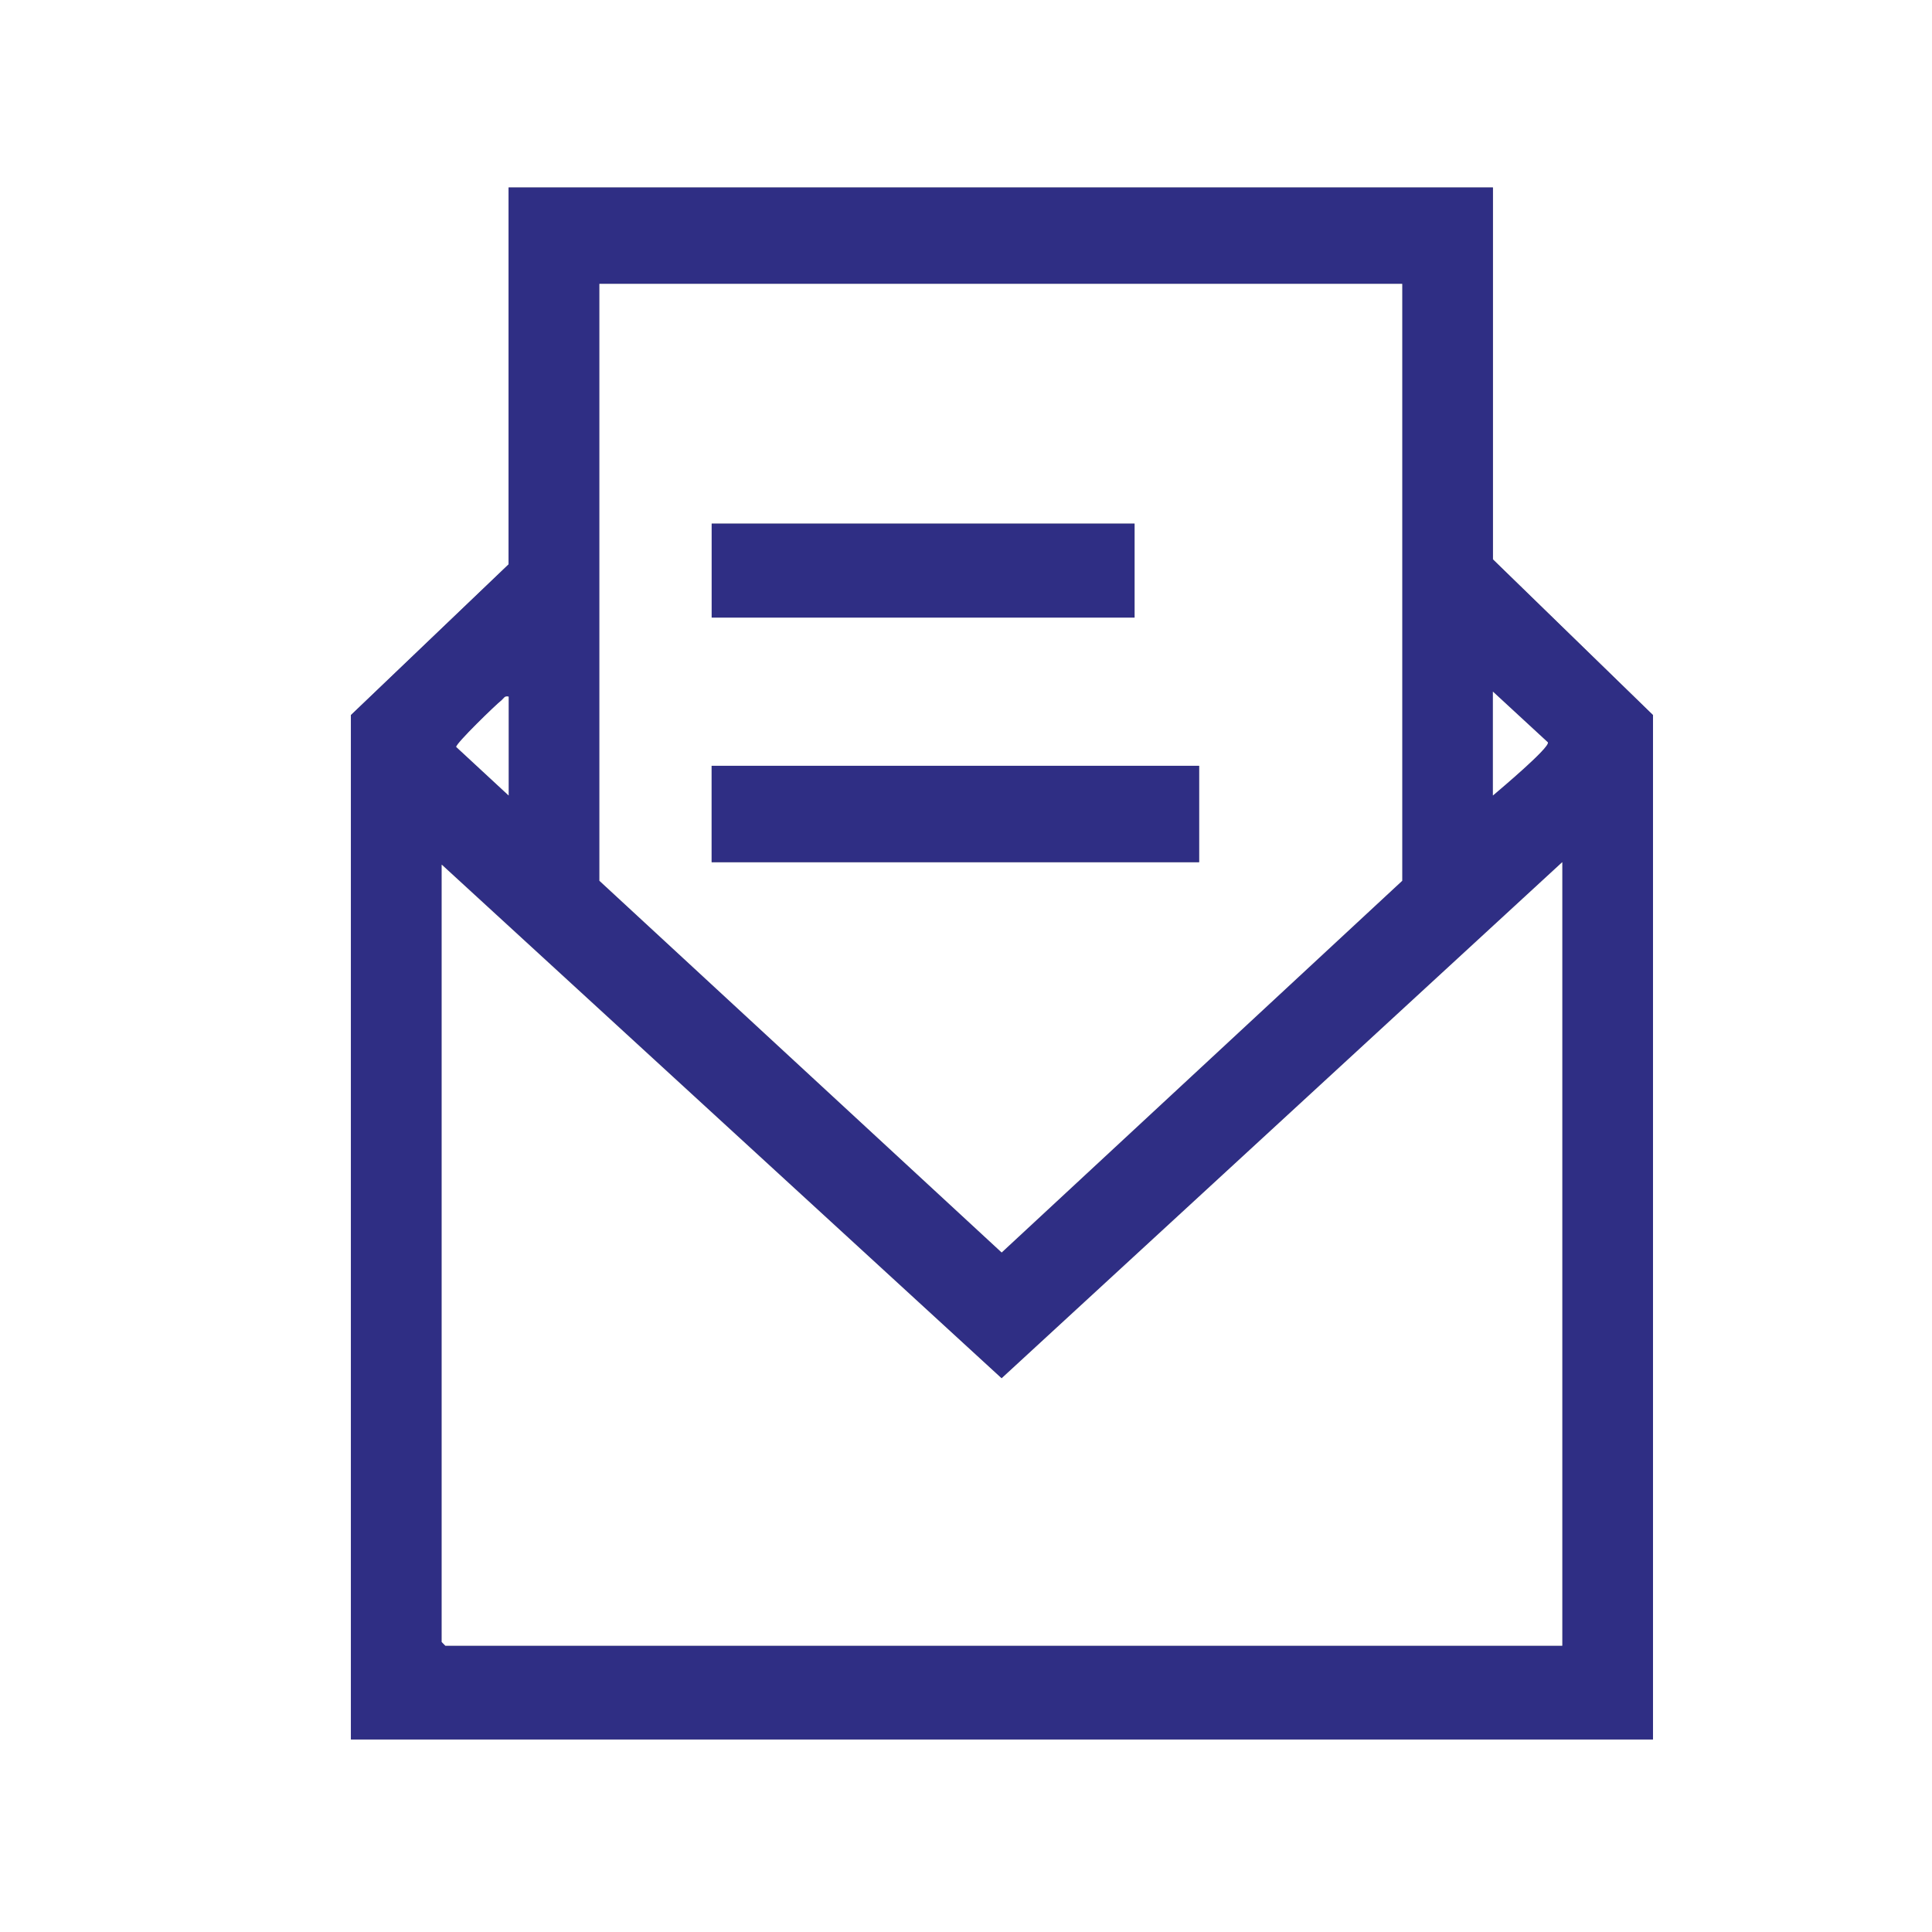 <?xml version="1.0" encoding="UTF-8"?> <svg xmlns="http://www.w3.org/2000/svg" width="26" height="26" viewBox="0 0 26 26" fill="none"><rect x="0" y="0" width="26" height="26" fill="#808080" stroke="none"/><g id="uutiskirje" clip-path="url(#clip0_205_101)"><g id="Layer_1-2"><path id="Vector" d="M28 -2V28H-1V-2H28ZM20.091 2.523H6.845V7.595L4.724 9.623V23.409H22.245V9.623L20.091 7.528V2.523Z" fill="white"></path><path id="Vector_2" d="M20.091 2.523V7.528L22.245 9.623V23.409H4.722V9.623L6.844 7.595V2.523H20.09H20.091ZM18.87 3.82H8.067V11.853L13.48 16.855L18.87 11.853V3.82ZM20.091 10.705C20.189 10.622 20.849 10.067 20.831 9.991L20.091 9.308V10.705ZM6.845 9.375C6.789 9.361 6.781 9.398 6.749 9.425C6.674 9.484 6.133 10.009 6.14 10.052L6.845 10.705V9.375ZM21.024 22.147V11.603L13.479 18.549L5.946 11.636V22.097L5.994 22.147H21.025H21.024Z" fill="#2F2E84"></path><path id="Vector_3" d="M21.024 22.147H5.993L5.944 22.097V11.636L13.479 18.549L21.024 11.603V22.147Z" fill="white"></path><path id="Vector_4" d="M18.87 3.82V11.853L13.48 16.855L8.067 11.853V3.82H18.87ZM15.269 7.047H9.579V8.311H15.269V7.047ZM16.137 10.306H9.577V11.603H16.137V10.306Z" fill="white"></path><path id="Vector_5" d="M20.091 10.705V9.308L20.831 9.991C20.849 10.067 20.188 10.622 20.091 10.705Z" fill="white"></path><path id="Vector_6" d="M6.845 9.375V10.705L6.14 10.052C6.132 10.008 6.672 9.484 6.749 9.425C6.781 9.398 6.789 9.361 6.845 9.375Z" fill="white"></path><path id="Vector_7" d="M16.137 10.306H9.577V11.603H16.137V10.306Z" fill="#2F2E84"></path><path id="Vector_8" d="M15.268 7.047H9.577V8.311H15.268V7.047Z" fill="#2F2E84"></path></g></g><defs><clipPath id="clip0_205_101"><rect width="29" height="30" fill="white" transform="translate(-1 -2)"></rect></clipPath></defs></svg> 